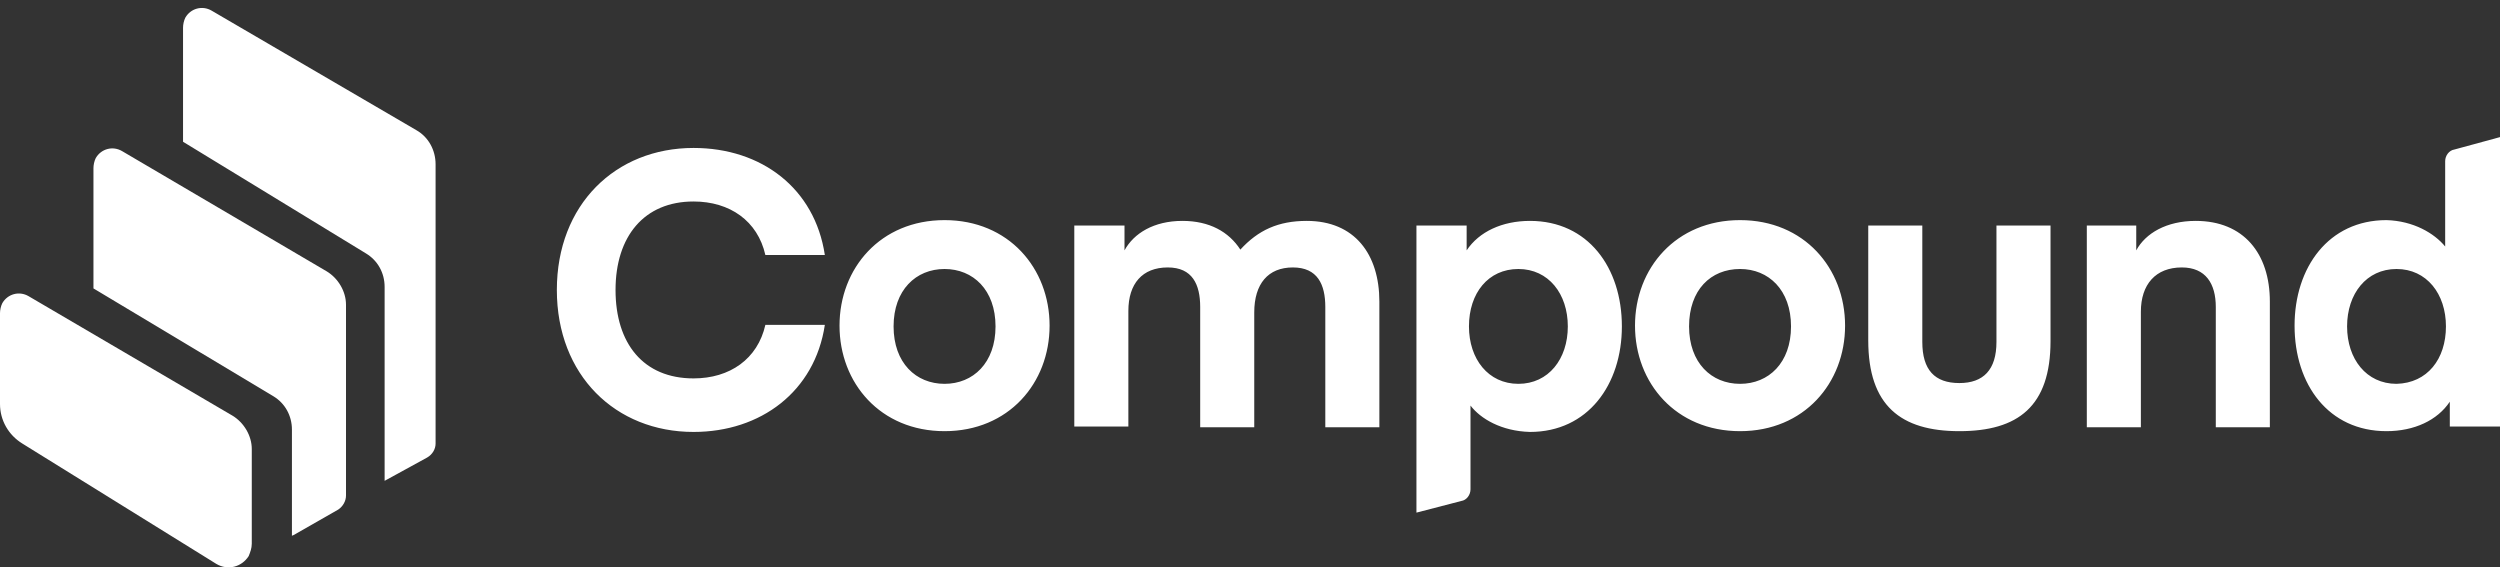 <svg width="260" height="59" viewBox="0 0 260 59" fill="none" xmlns="http://www.w3.org/2000/svg">
<rect x="0" y="0" width="260" height="59" fill="#333333" stroke="none"/>
<path fill-rule="evenodd" clip-rule="evenodd" d="M254.378 33.947C254.378 30.558 252.37 27.976 249.238 27.976C246.105 27.976 244.097 30.558 244.097 33.947C244.097 37.336 246.105 39.919 249.238 39.919C252.451 39.838 254.378 37.336 254.378 33.947ZM254.298 25.636V16.759C254.298 16.195 254.7 15.63 255.262 15.549L260.001 14.258V44.357H254.78V41.775C253.495 43.711 251.085 44.841 248.194 44.841C242.169 44.841 238.635 39.999 238.635 33.867C238.635 27.814 242.169 22.892 248.194 22.892C251.005 22.973 253.174 24.264 254.298 25.636ZM222.169 23.457V26.039C223.133 24.264 225.302 22.973 228.354 22.973C233.334 22.973 236.065 26.362 236.065 31.365V44.437H230.443V31.93C230.443 29.509 229.398 27.814 226.908 27.814C224.177 27.814 222.651 29.59 222.651 32.414V44.437H217.029V23.457H222.169ZM203.776 44.841C197.671 44.841 194.298 42.178 194.298 35.4V23.457H199.92V35.561C199.92 38.466 201.206 39.838 203.776 39.838C206.266 39.838 207.631 38.466 207.631 35.561V23.457H213.254V35.48C213.254 42.259 209.88 44.841 203.776 44.841ZM175.663 33.947C175.663 37.74 177.993 39.919 180.965 39.919C183.936 39.919 186.266 37.74 186.266 33.947C186.266 30.155 183.936 27.976 180.965 27.976C177.912 27.976 175.663 30.155 175.663 33.947ZM180.965 44.841C174.298 44.841 170.041 39.838 170.041 33.867C170.041 27.895 174.298 22.892 180.965 22.892C187.631 22.892 191.888 27.895 191.888 33.867C191.888 39.838 187.631 44.841 180.965 44.841ZM152.772 33.947C152.772 37.336 154.78 39.919 157.912 39.919C161.045 39.919 163.053 37.336 163.053 33.947C163.053 30.558 161.045 27.976 157.912 27.976C154.78 27.976 152.772 30.477 152.772 33.947ZM152.932 42.178V50.893C152.932 51.458 152.531 52.023 151.969 52.103L147.31 53.314V23.457H152.531V26.039C153.816 24.102 156.226 22.973 159.117 22.973C165.141 22.973 168.675 27.814 168.675 33.947C168.675 39.999 165.141 44.922 159.117 44.922C156.145 44.841 153.977 43.55 152.932 42.178ZM130.442 32.495V44.437H124.82V31.93C124.82 29.59 124.017 27.814 121.446 27.814C118.796 27.814 117.35 29.509 117.35 32.333V44.357H111.727V23.457H116.948V26.039C117.912 24.264 120.001 22.973 122.972 22.973C125.784 22.973 127.792 24.102 128.997 25.959C130.844 23.941 132.932 22.973 135.904 22.973C140.884 22.973 143.454 26.443 143.454 31.365V44.437H137.832V31.93C137.832 29.59 137.029 27.814 134.458 27.814C131.888 27.814 130.442 29.509 130.442 32.495ZM92.932 33.947C92.932 37.74 95.262 39.919 98.234 39.919C101.205 39.919 103.535 37.74 103.535 33.947C103.535 30.155 101.205 27.976 98.234 27.976C95.262 27.976 92.932 30.155 92.932 33.947ZM98.234 44.841C91.567 44.841 87.31 39.838 87.31 33.867C87.31 27.895 91.567 22.892 98.234 22.892C104.9 22.892 109.157 27.895 109.157 33.867C109.157 39.838 104.9 44.841 98.234 44.841ZM57.912 30.155C57.912 21.278 64.016 15.387 72.129 15.387C79.197 15.387 84.74 19.584 85.784 26.523H79.599C78.796 22.973 75.904 20.955 72.129 20.955C66.988 20.955 64.016 24.587 64.016 30.155C64.016 35.722 66.908 39.354 72.129 39.354C75.904 39.354 78.796 37.336 79.599 33.786H85.784C84.74 40.725 79.117 44.922 72.129 44.922C64.016 44.922 57.912 39.031 57.912 30.155Z" fill="white"/>
<path fill-rule="evenodd" clip-rule="evenodd" d="M2.329 46.133C0.884 45.246 0 43.713 0 42.018V32.577C0 32.254 0.08 31.851 0.241 31.528C0.803 30.559 2.008 30.237 2.972 30.802L24.177 43.228C25.382 43.955 26.185 45.327 26.185 46.698V56.543C26.185 57.027 26.024 57.431 25.863 57.834C25.141 58.964 23.695 59.367 22.49 58.641L2.329 46.133ZM33.976 28.219C35.181 28.946 35.984 30.317 35.984 31.689V51.54C35.984 52.105 35.663 52.67 35.181 52.992L30.522 55.655C30.442 55.655 30.361 55.736 30.361 55.736V44.681C30.361 43.228 29.639 41.937 28.434 41.211L9.719 29.995V17.487C9.719 17.164 9.799 16.761 9.96 16.438C10.522 15.47 11.727 15.147 12.691 15.712L33.976 28.219ZM43.293 13.533C44.578 14.259 45.301 15.631 45.301 17.084V46.133C45.301 46.698 44.98 47.263 44.418 47.586L40 50.007V29.833C40 28.381 39.277 27.09 38.072 26.363L19.036 14.743V2.881C19.036 2.559 19.116 2.155 19.277 1.832C19.839 0.864 21.044 0.541 22.008 1.106L43.293 13.533Z" fill="white"/>
</svg>
